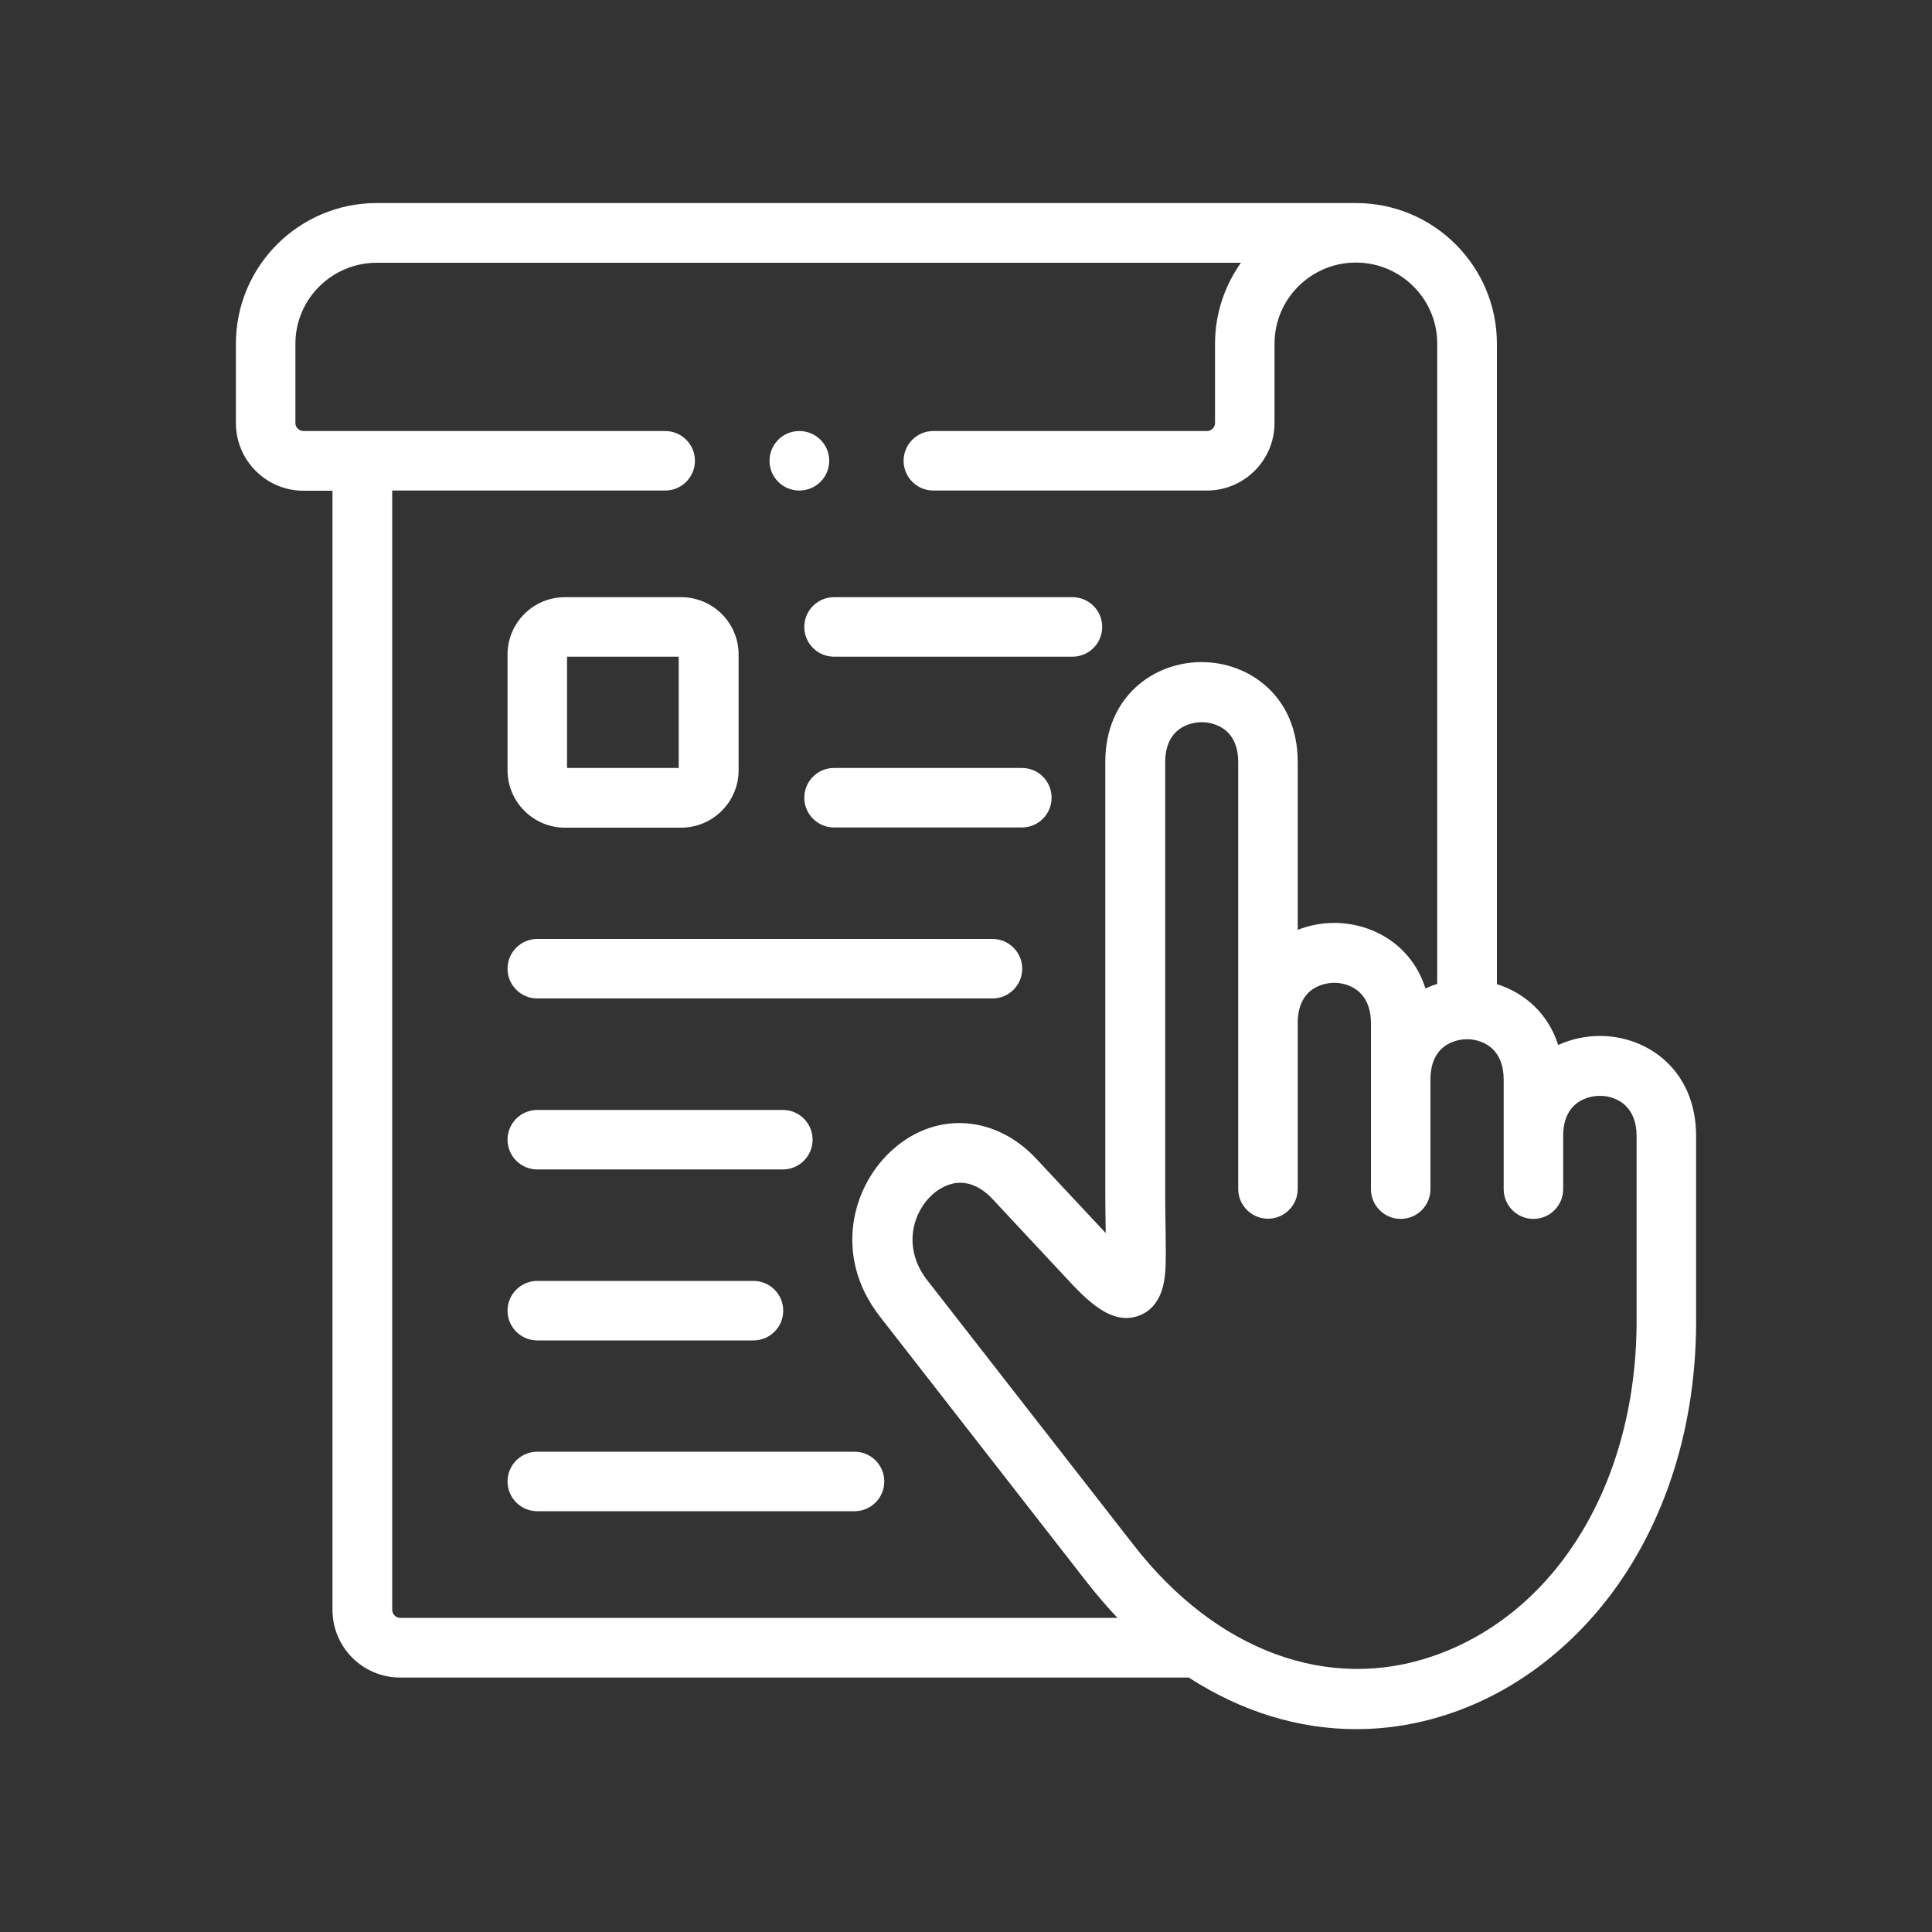 <?xml version="1.0" encoding="utf-8"?>
<!-- Generator: Adobe Illustrator 24.1.2, SVG Export Plug-In . SVG Version: 6.00 Build 0)  -->
<svg version="1.1" xmlns="http://www.w3.org/2000/svg" xmlns:xlink="http://www.w3.org/1999/xlink" x="0px" y="0px"
	 viewBox="0 0 1000 1000" style="enable-background:new 0 0 1000 1000;" xml:space="preserve">
<rect x="0" y="0" width="1000" height="1000" fill="#333333" stroke="none"/>
<style type="text/css">
	.st0{display:none;}
	.st1{display:inline;fill:#010202;}
	.st2{display:inline;}
	.st3{fill:#FFFFFF;}
	.st4{display:inline;fill:#FFFFFF;}
</style>
<g id="Capa_1" class="st0">
	<rect x="-1.9" class="st1" width="1003.7" height="1000"/>
</g>
<g id="Capa_2">
	<g class="st0">
		<g id="XMLID_1_" class="st2">
			<g id="XMLID_3_">
				<path class="st3" d="M669.4,773.6c-1,0-2-0.6-2.5-1.5c-30.4-60.2-79.3-87.5-79.8-87.7c-1-0.5-1.6-1.6-1.4-2.8
					c0.1-1.1,1-2,2.1-2.3c7.5-1.9,15-2.8,22.3-2.8c19.6,0,37.7,6.7,53.8,19.9c8.6-15.6,45.5-75.4,123-107.5c1.3-0.5,2.7,0,3.4,1.1
					c0.7,1.2,0.4,2.7-0.6,3.5c-47.6,39-88,115.9-117.8,178.5C671.4,773,670.5,773.6,669.4,773.6L669.4,773.6z"/>
			</g>
			<g id="XMLID_2_">
				<path class="st3" d="M728.9,829.2H541.7c-7.3,0-13.2-5.9-13.2-13.2V628.9c0-7.3,5.9-13.2,13.2-13.2h130.5V642H554.9v160.9h160.9
					v-80.4h26.3V816C742.1,823.3,736.2,829.2,728.9,829.2z"/>
			</g>
		</g>
		<g class="st2">
			<g>
				<g>
					<path class="st3" d="M803.6,874.6H534.9c-6.2,0-11.3-5-11.3-11.3c0-6.2,5-11.2,11.3-11.2h268.7c3.7,0,6.8-3,6.8-6.8V142.1
						c0-3.7-3-6.8-6.8-6.8H665.1c-6.2,0-11.3-5.1-11.3-11.3c0-6.2,5-11.3,11.3-11.3h138.6c16.1,0,29.3,13.1,29.3,29.3v703.3
						C832.9,861.5,819.8,874.6,803.6,874.6z M341.5,874.6h-97.6c-16.1,0-29.3-13.1-29.3-29.3l0-69c0-6.2,5-11.3,11.3-11.3l0,0
						c6.2,0,11.3,5,11.3,11.3l0.1,69c0,3.7,3,6.8,6.8,6.8h97.6c6.2,0,11.3,5,11.3,11.2C352.8,869.6,347.8,874.6,341.5,874.6z
						 M225.9,563.5c-6.2,0-11.3-5-11.3-11.3V142.1c0-16.2,13.1-29.3,29.3-29.3h137.9c6.2,0,11.3,5,11.3,11.3c0,6.2-5,11.3-11.3,11.3
						H243.9c-3.7,0-6.8,3-6.8,6.8v410.1C237.2,558.4,232.1,563.5,225.9,563.5z"/>
				</g>
			</g>
		</g>
		<path class="st4" d="M422.7,902.2L266.4,745.9c-27,5-55.3-3.6-74.8-23.2c-19.5-19.5-28.1-47.3-23-74.3c1-5.3,5.6-9.2,11.1-9.2
			h16.2c3,0,5.8,1.2,7.9,3.3l24.1,23.9l23.3-2.9l2.9-23.3l-23.9-24.1c-2.1-2.1-3.3-5-3.3-7.9V592c0-5.4,3.9-10.1,9.2-11.1
			c26.9-5,54.9,3.7,74.3,23.1c19.6,19.6,28.1,47.7,23.1,74.8l156.3,156.3c18.5,18.5,18.5,48.6,0,67.1
			C471.1,920.8,441,920.5,422.7,902.2z M270,722.3c2.9,0,5.8,1.2,8,3.3l160.7,160.7c9.5,9.5,25.4,9.9,35.2,0
			c9.8-9.8,9.5-25.7,0-35.2L313.2,690.3c-2.8-2.9-4-7-2.9-10.9c5.7-21.3-0.4-44.1-15.8-59.6c-12-12-28.5-18.4-45.1-17.8v1.5
			l24.5,24.7c2.4,2.4,3.6,5.9,3.2,9.3l-4.7,37.4c-0.6,5.1-4.7,9.1-9.8,9.8l-37.4,4.7c-3.4,0.4-6.9-0.7-9.3-3.2l-24.7-24.5h-1.5
			c-0.5,16.7,5.8,33,17.9,45.1c15.4,15.5,38.5,21.6,59.5,15.9C268,722.4,269,722.3,270,722.3z M626.8,169.4H420.7
			c-6.2,0-11.3-5-11.3-11.3V95.2c0-6.2,5-11.3,11.3-11.3h206.1c6.2,0,11.3,5,11.3,11.3v62.9C638.1,164.3,633,169.4,626.8,169.4z
			 M432,146.9h183.5v-40.4H432V146.9z"/>
		<path class="st4" d="M752,520.6H311.6c-6.2,0-11.3-5.1-11.3-11.3c0-6.2,5-11.3,11.3-11.3H752c6.2,0,11.3,5,11.3,11.3
			C763.3,515.6,758.2,520.6,752,520.6z M639.7,437.2c-24,0-43.6-19.5-43.6-43.5s19.6-43.6,43.6-43.6c24,0,43.5,19.5,43.5,43.6
			S663.7,437.2,639.7,437.2z M639.7,372.6c-11.6,0-21,9.4-21,21c0,11.6,9.4,21,21,21c11.6,0,21-9.4,21-21
			C660.7,382,651.3,372.6,639.7,372.6z M403.7,437.2c-24,0-43.6-19.5-43.6-43.5s19.5-43.6,43.6-43.6c24,0,43.6,19.5,43.6,43.6
			S427.7,437.2,403.7,437.2z M403.7,372.6c-11.6,0-21,9.4-21,21c0,11.6,9.4,21,21,21c11.6,0,21-9.4,21-21
			C424.7,382,415.3,372.6,403.7,372.6z M709.4,407.9c-6.2,0-11.3-5-11.3-11.3c0-6.2,5-11.3,11.3-11.3c10,0,23-2.1,28.6-12.3
			c5.2-9.6,3.2-24.5-5.1-37.2c-9.8-15.2-44-20.3-69-24.1c-10.9-1.6-20.3-3.1-27.5-5.1c-14.9-4.3-30.6-19.8-47.1-36.2
			c-15-14.9-33.7-33.4-44.1-33.4l-20.9-0.1c-37.3-0.2-114.9-0.5-128.7,0.1c-24.3,1.1-72.3,63.3-72.7,77.2v71.1h9.9
			c6.2,0,11.3,5,11.3,11.3c0,6.2-5,11.3-11.3,11.3h-21.2c-6.2,0-11.3-5-11.3-11.3v-82.4c0-25.8,58.4-98.1,94.2-99.7
			c14.3-0.6,89.4-0.3,129.8-0.1l20.8,0.1c19.6,0,39.2,19.4,59.9,39.9c13.2,13,28.1,27.8,37.5,30.6c5.7,1.7,14.9,3,24.6,4.5
			c30.8,4.6,69.2,10.4,84.5,34.1c12.8,19.7,15.1,43.4,6,60.2C752.8,392.8,740.1,407.9,709.4,407.9z M573.7,407.9H472.4
			c-6.2,0-11.3-5-11.3-11.3c0-6.2,5-11.3,11.3-11.3h101.3c6.2,0,11.3,5,11.3,11.3C585,402.9,579.9,407.9,573.7,407.9z M588.7,314
			H356c-6.2,0-11.3-5-11.3-11.3c0-6.2,5-11.3,11.3-11.3h91.9v-32.6c0-6.2,5-11.3,11.3-11.3s11.3,5,11.3,11.3v32.6h118.3
			c6.2,0,11.3,5,11.3,11.3C600,308.9,594.9,314,588.7,314z"/>
		<g class="st2">
			<g>
				<path class="st3" d="M341.5,870.1h-97.6c-13.7,0-24.8-11.1-24.8-24.8l-0.1-69c0-3.7,3-6.8,6.8-6.8l0,0c3.7,0,6.8,3,6.8,6.8l0,69
					c0,6.2,5,11.3,11.3,11.3h97.6c3.7,0,6.8,3,6.8,6.7C348.3,867.1,345.3,870.1,341.5,870.1z"/>
			</g>
		</g>
		<g class="st2">
			<g>
				<path class="st3" d="M803.6,870.1H534.9c-3.7,0-6.8-3-6.8-6.8c0-3.7,3-6.7,6.8-6.7h268.7c6.2,0,11.3-5,11.3-11.3V142.1
					c0-6.2-5-11.3-11.3-11.3H665.1c-3.7,0-6.8-3-6.8-6.8c0-3.7,3-6.8,6.8-6.8h138.6c13.7,0,24.8,11.1,24.8,24.8v703.3
					C828.4,859,817.3,870.1,803.6,870.1z"/>
			</g>
		</g>
		<g class="st2">
			<g>
				<path class="st3" d="M225.9,559c-3.7,0-6.8-3-6.8-6.8V142.1c0-13.7,11.1-24.8,24.8-24.8h137.9c3.7,0,6.8,3,6.8,6.8
					c0,3.7-3,6.8-6.8,6.8H243.9c-6.2,0-11.3,5-11.3,11.3v410.1C232.7,555.9,229.6,559,225.9,559z"/>
			</g>
		</g>
		<g class="st2">
			<g>
				<path class="st3" d="M341.5,865.6h-97.6c-11.2,0-20.3-9.1-20.3-20.3l-0.1-69c0-1.3,1-2.3,2.3-2.3c1.3,0,2.3,1,2.3,2.3l0,69
					c0,8.7,7.1,15.7,15.8,15.7h97.6c1.2,0,2.3,1,2.3,2.2C343.8,864.6,342.8,865.6,341.5,865.6z"/>
			</g>
		</g>
		<g class="st2">
			<g>
				<path class="st3" d="M803.6,865.6H534.9c-1.3,0-2.3-1-2.3-2.3c0-1.2,1-2.2,2.3-2.2h268.7c8.7,0,15.8-7.1,15.8-15.7V142.1
					c0-8.7-7.1-15.8-15.8-15.8H665.1c-1.3,0-2.2-1-2.2-2.3c0-1.3,1-2.3,2.2-2.3h138.6c11.2,0,20.3,9.1,20.3,20.3v703.3
					C823.9,856.5,814.8,865.6,803.6,865.6z"/>
			</g>
		</g>
		<g class="st2">
			<g>
				<path class="st3" d="M225.9,554.5c-1.2,0-2.2-1-2.2-2.3V142.1c0-11.2,9.1-20.3,20.3-20.3h137.9c1.2,0,2.3,1,2.3,2.3
					c0,1.2-1,2.3-2.3,2.3H243.9c-8.7,0-15.8,7.1-15.8,15.8v410.1C228.2,553.5,227.2,554.5,225.9,554.5z"/>
			</g>
		</g>
		<g class="st2">
			<g>
				<path class="st3" d="M425.9,899l-158-158c-26.3,5.7-54.1-2.4-73.1-21.4c-18.5-18.5-26.6-44.7-21.8-70.3c0.6-3.2,3.4-5.5,6.6-5.5
					h16.2c1.8,0,3.5,0.7,4.8,2l25.6,25.5l29-3.6l3.6-28.9L233.3,613c-1.3-1.3-2-3-2-4.8V592c0-3.3,2.3-6.1,5.5-6.6
					c25.5-4.7,52,3.5,70.3,21.8c19.1,19.1,27.1,46.7,21.4,73.1l158,158c16.7,16.8,16.7,44,0,60.7C469.7,915.9,442.5,915.6,425.9,899
					z M270,726.8c1.8,0,3.5,0.7,4.8,2l160.7,160.7c11.2,11.3,29.9,11.7,41.6,0c11.4-11.4,11.5-30.1,0-41.6L316.4,687.2
					c-1.7-1.7-2.4-4.2-1.8-6.5c6.1-22.8-0.4-47.3-17-63.9c-13.9-13.9-33.2-20.8-52.8-18.9v7.6l25.8,26c1.5,1.5,2.2,3.6,1.9,5.6
					l-4.7,37.4c-0.4,3.1-2.8,5.5-5.9,5.9l-37.4,4.7c-2.1,0.2-4.1-0.5-5.6-1.9l-26-25.8h-7.6c-2,19.4,4.9,38.8,18.9,52.7
					c16.6,16.6,41.3,23.2,63.9,17C268.8,726.8,269.4,726.8,270,726.8z"/>
			</g>
		</g>
		<g class="st2">
			<g>
				<path class="st3" d="M626.8,164.9H420.7c-3.7,0-6.8-3-6.8-6.8V95.2c0-3.7,3-6.8,6.8-6.8h206.1c3.7,0,6.8,3,6.8,6.8v62.9
					C633.6,161.8,630.5,164.9,626.8,164.9z M427.5,151.4h192.5V102H427.5V151.4z"/>
			</g>
		</g>
		<g class="st2">
			<g>
				<path class="st3" d="M429.1,895.8L269.3,736c-6,1.5-12.2,2.3-18.4,2.3c-20,0-38.8-7.8-52.9-22c-17.4-17.4-25.1-42.2-20.6-66.3
					c0.2-1.1,1.1-1.8,2.2-1.8h16.2c0.6,0,1.2,0.2,1.6,0.7l27.2,27l34.6-4.3l4.3-34.6l-27-27.2c-0.4-0.4-0.6-1-0.6-1.6V592
					c0-1.1,0.8-2,1.8-2.2c4.5-0.8,9.1-1.2,13.6-1.2c19.9,0,38.6,7.8,52.7,21.8c18.6,18.5,26,45.8,19.7,71.3l159.8,159.8
					c15,15,15,39.4,0,54.3C468.2,911,443.8,910.5,429.1,895.8z M270,731.3c0.6,0,1.2,0.2,1.6,0.7l160.7,160.7c13,13,34.5,13.4,48,0
					c13.2-13.2,13.2-34.8,0-47.9L319.5,684c-0.6-0.6-0.8-1.4-0.6-2.2c6.5-24.4-0.4-50.5-18.2-68.2C287.6,600.3,270,593,251.3,593
					c-3.7,0-7.3,0.3-11,0.9v13.4l27.1,27.3c0.5,0.5,0.7,1.2,0.6,1.9l-4.7,37.4c-0.1,1-0.9,1.8-2,2l-37.4,4.7
					c-0.7,0.2-1.4-0.1-1.9-0.6l-27.3-27.1h-13.4c-3.5,22.1,3.7,44.5,19.7,60.4c13.3,13.3,31,20.6,49.8,20.6c6.2,0,12.5-0.8,18.5-2.5
					C269.6,731.3,269.8,731.3,270,731.3z"/>
			</g>
		</g>
		<g class="st2">
			<g>
				<path class="st3" d="M626.8,160.4H420.7c-1.2,0-2.3-1-2.3-2.3V95.2c0-1.2,1-2.2,2.3-2.2h206.1c1.3,0,2.3,1,2.3,2.2v62.9
					C629.1,159.4,628.1,160.4,626.8,160.4z M423,155.9h201.6V97.5H423V155.9z"/>
			</g>
		</g>
		<g class="st2">
			<g>
				<path class="st3" d="M639.7,432.7c-21.5,0-39.1-17.5-39.1-39c0-21.5,17.5-39.1,39.1-39.1c21.5,0,39,17.5,39,39.1
					C678.8,415.2,661.3,432.7,639.7,432.7z M639.7,368.1c-14.1,0-25.5,11.5-25.5,25.5c0,14.1,11.5,25.5,25.5,25.5
					c14.1,0,25.5-11.4,25.5-25.5C665.2,379.5,653.8,368.1,639.7,368.1z"/>
			</g>
		</g>
		<g class="st2">
			<g>
				<path class="st3" d="M403.7,432.7c-21.5,0-39.1-17.5-39.1-39c0-21.5,17.5-39.1,39.1-39.1s39.1,17.5,39.1,39.1
					C442.8,415.2,425.2,432.7,403.7,432.7z M403.7,368.1c-14.1,0-25.5,11.5-25.5,25.5c0,14.1,11.4,25.5,25.5,25.5
					c14.1,0,25.5-11.4,25.5-25.5C429.2,379.5,417.8,368.1,403.7,368.1z"/>
			</g>
		</g>
		<g class="st2">
			<g>
				<path class="st3" d="M573.7,403.4H472.4c-3.7,0-6.8-3-6.8-6.8s3-6.8,6.8-6.8h101.3c3.7,0,6.8,3,6.8,6.8S577.4,403.4,573.7,403.4
					z"/>
			</g>
		</g>
		<g class="st2">
			<g>
				<path class="st3" d="M709.4,403.4c-3.7,0-6.8-3-6.8-6.8s3-6.8,6.8-6.8c16.1,0,27.3-5.1,32.5-14.7c6-10.9,3.8-27.7-5.3-41.8
					c-10.9-16.9-46.3-22.2-72.1-26.1c-10.7-1.6-20-3-26.9-5c-13.8-4-29.1-19.1-45.2-35.1c-16.4-16.3-35-34.7-47.2-34.7l-20.9-0.1
					c-37.3-0.2-115.1-0.5-128.9,0.1c-26.9,1.2-77,65.8-77,81.7v75.7h14.4c3.7,0,6.8,3,6.8,6.8s-3,6.8-6.8,6.8h-21.2
					c-3.7,0-6.8-3-6.8-6.8v-82.4c0-21.3,54.6-93.6,89.9-95.2c14.2-0.6,89.2-0.3,129.5-0.1l20.8,0.1c17.8,0,36.7,18.8,56.7,38.6
					c14.2,14.1,28.9,28.6,39.5,31.7c6,1.7,14.9,3.1,25.1,4.6c29.9,4.5,67.2,10.1,81.4,32.1c11.9,18.3,14.2,40.2,5.8,55.6
					C748.4,391.6,736.3,403.4,709.4,403.4z"/>
			</g>
		</g>
		<g class="st2">
			<g>
				<path class="st3" d="M459.1,303c-3.7,0-6.8-3-6.8-6.8v-37.4c0-3.7,3-6.8,6.8-6.8c3.7,0,6.8,3,6.8,6.8v37.4
					C465.9,300,462.9,303,459.1,303z"/>
			</g>
		</g>
		<g class="st2">
			<g>
				<path class="st3" d="M588.7,309.5H356c-3.7,0-6.8-3-6.8-6.8c0-3.7,3-6.8,6.8-6.8h232.7c3.7,0,6.8,3,6.8,6.8
					C595.5,306.4,592.5,309.5,588.7,309.5z"/>
			</g>
		</g>
		<g class="st2">
			<g>
				<path class="st3" d="M752,516.1H311.6c-3.7,0-6.8-3-6.8-6.8c0-3.7,3-6.8,6.8-6.8H752c3.7,0,6.8,3,6.8,6.8
					C758.8,513.1,755.8,516.1,752,516.1z"/>
			</g>
		</g>
		<g class="st2">
			<g>
				<path class="st3" d="M639.7,428.2c-19.1,0-34.6-15.5-34.6-34.5c0-19.1,15.5-34.6,34.6-34.6c19,0,34.5,15.5,34.5,34.6
					C674.3,412.7,658.8,428.2,639.7,428.2z M639.7,363.6c-16.6,0-30.1,13.5-30.1,30.1c0,16.6,13.5,30,30.1,30c16.6,0,30-13.5,30-30
					C669.7,377.1,656.3,363.6,639.7,363.6z"/>
			</g>
		</g>
		<g class="st2">
			<g>
				<path class="st3" d="M403.7,428.2c-19.1,0-34.6-15.5-34.6-34.5c0-19.1,15.5-34.6,34.6-34.6c19,0,34.5,15.5,34.5,34.6
					C438.2,412.7,422.7,428.2,403.7,428.2z M403.7,363.6c-16.6,0-30.1,13.5-30.1,30.1c0,16.6,13.5,30,30.1,30c16.6,0,30-13.5,30-30
					C433.7,377.1,420.3,363.6,403.7,363.6z"/>
			</g>
		</g>
		<g class="st2">
			<g>
				<path class="st3" d="M573.7,398.9H472.4c-1.2,0-2.3-1-2.3-2.3c0-1.2,1-2.3,2.3-2.3h101.3c1.3,0,2.3,1,2.3,2.3
					C576,397.9,575,398.9,573.7,398.9z"/>
			</g>
		</g>
		<g class="st2">
			<g>
				<path class="st3" d="M709.4,398.9c-1.2,0-2.3-1-2.3-2.3c0-1.2,1-2.3,2.3-2.3c17.8,0,30.4-5.9,36.5-17c6.7-12.4,4.5-31-5.4-46.4
					c-12.1-18.6-48.6-24.1-75.2-28.1c-10.6-1.6-19.7-3-26.3-4.9c-12.7-3.7-27.6-18.4-43.3-34c-17.9-17.7-36.4-36-50.4-36
					c-2.9,0-10.5,0-20.9-0.1c-37.4-0.2-115.2-0.5-129.1,0.1c-30.5,1.3-81.3,68.6-81.3,86.2v80.2h18.9c1.2,0,2.3,1,2.3,2.3
					c0,1.3-1,2.3-2.3,2.3h-21.2c-1.2,0-2.3-1-2.3-2.3v-82.4c0-19.8,53.1-89.3,85.6-90.7c14.1-0.6,91.9-0.3,129.3-0.1
					c10.4,0,18,0.1,20.9,0.1c15.9,0,35.1,19,53.6,37.3c14.6,14.5,29.7,29.5,41.4,32.8c6.3,1.8,15.3,3.2,25.7,4.7
					c29,4.4,65.2,9.8,78.3,30.1c11,17,13.2,37,5.6,51C745,388.4,734.1,398.9,709.4,398.9z"/>
			</g>
		</g>
		<g class="st2">
			<g>
				<path class="st3" d="M459.1,298.5c-1.2,0-2.2-1-2.2-2.3v-37.4c0-1.3,1-2.2,2.2-2.2c1.2,0,2.3,1,2.3,2.2v37.4
					C461.4,297.4,460.4,298.5,459.1,298.5z"/>
			</g>
		</g>
		<g class="st2">
			<g>
				<path class="st3" d="M588.7,305H356c-1.2,0-2.3-1-2.3-2.3c0-1.2,1-2.3,2.3-2.3h232.7c1.3,0,2.3,1,2.3,2.3
					C591,303.9,590,305,588.7,305z"/>
			</g>
		</g>
		<g class="st2">
			<g>
				<path class="st3" d="M752,511.6H311.6c-1.2,0-2.3-1-2.3-2.2c0-1.3,1-2.3,2.3-2.3H752c1.3,0,2.3,1,2.3,2.3
					C754.3,510.6,753.3,511.6,752,511.6z"/>
			</g>
		</g>
		<path class="st4" d="M752,568.3H311.6c-6.2,0-11.3-5.1-11.3-11.3c0-6.2,5-11.3,11.3-11.3H752c6.2,0,11.3,5,11.3,11.3
			C763.3,563.2,758.2,568.3,752,568.3z"/>
		<g class="st2">
			<g>
				<path class="st3" d="M752,563.8H311.6c-3.7,0-6.8-3-6.8-6.8c0-3.7,3-6.8,6.8-6.8H752c3.7,0,6.8,3,6.8,6.8
					C758.8,560.8,755.8,563.8,752,563.8z"/>
			</g>
		</g>
		<g class="st2">
			<g>
				<path class="st3" d="M752,559.3H311.6c-1.2,0-2.3-1-2.3-2.3c0-1.3,1-2.3,2.3-2.3H752c1.3,0,2.3,1,2.3,2.3
					C754.3,558.3,753.3,559.3,752,559.3z"/>
			</g>
		</g>
	</g>
	<g>
		<path class="st3" d="M292.4,428.4h60.1c16.4,0,29.8-13.3,29.8-29.7v-59.9c0-16.4-13.3-29.7-29.8-29.7h-60.1
			c-16.4,0-29.7,13.3-29.7,29.7v59.9C262.7,415,276,428.4,292.4,428.4z M293.5,339.9h57.8v57.6h-57.8V339.9z"/>
		<path class="st3" d="M828.1,536.2c-7.4,0-14.8,1.6-21.6,4.7c-5.2-16.5-17.6-27.1-31.7-31.5V177.9c0-40.1-32.7-72.8-72.9-72.8H195
			c-40.2,0-72.9,32.6-72.9,72.8V219c0,19.3,15.7,35,35,35h15v579.3c0,19.3,15.7,35,35,35h408.2c27.1,17.5,56.6,26.7,86.6,26.7
			c16.7,0,33.5-2.8,50.1-8.6c35.8-12.4,67.9-38.4,90.2-73.2c23.6-36.9,36-82.2,35.7-131.1v-94.1C877.9,554,852.9,536.2,828.1,536.2
			L828.1,536.2z M203,833.2V253.9h141.3c8.5,0,15.4-6.9,15.4-15.4s-6.9-15.4-15.4-15.4H157.1c-2.3,0-4.2-1.9-4.2-4.1v-41.1
			c0-23.1,18.9-41.9,42.1-41.9h447.3c-8.4,11.9-13.4,26.3-13.4,41.9V219c0,2.2-1.9,4.1-4.2,4.1H483.1c-8.5,0-15.4,6.9-15.4,15.4
			s6.9,15.4,15.4,15.4h141.6c19.3,0,35-15.7,35-35v-41.1c0-23.1,18.9-41.9,42.1-41.9s42.1,18.8,42.1,41.9v331.5
			c-2.1,0.6-4.1,1.4-6.1,2.3c-7-22.3-27.2-33.9-47.2-33.9c-6.4,0-12.9,1.2-18.9,3.6v-86.9c0-33.9-25-51.7-49.8-51.7
			c-24.7,0-49.8,17.8-49.8,51.7v222.9c0,7,0.1,13.4,0.2,19.1c0,0.6,0,1.2,0,1.8l-35.9-38.4c-20.9-22.4-51.1-24.7-73.4-5.6
			c-22,18.8-32.1,55.7-7.6,87.2L562.6,819c5.1,6.5,10.4,12.7,15.8,18.4H207.1C204.9,837.4,203,835.5,203,833.2z M847.1,682.1
			c0.5,84-40.8,152.7-105.1,175c-54.4,18.9-112.4-2.5-155-57.1L479.9,662.6c-12.8-16.4-7.8-35.3,3.3-44.8c2.6-2.2,7.6-5.6,13.8-5.6
			c5,0,10.9,2.1,17,8.7l37.6,40.3c10.6,11.4,23.8,25.5,38.4,19.6c11.6-4.7,12.7-17.9,13.1-22.2c0.5-5.9,0.3-13.3,0.2-22.7
			c-0.1-5.5-0.2-11.7-0.2-18.5V394.6c0-19.8,15.8-20.8,18.9-20.8s18.9,1,18.9,20.8v220.8c0,8.5,6.9,15.4,15.4,15.4
			s15.4-6.9,15.4-15.4v-85.9c0-19.8,15.8-20.8,18.9-20.8c5,0,9.8,1.8,13.1,4.9c3.9,3.7,5.9,9,5.9,16v85.9c0,8.5,6.9,15.4,15.4,15.4
			c8.5,0,15.4-6.9,15.4-15.4v-56.7c0-19.9,15.8-20.9,18.9-20.9c5,0,9.8,1.8,13.1,4.9c3.9,3.7,5.9,9,5.9,16v56.7
			c0,8.5,6.9,15.4,15.4,15.4s15.4-6.9,15.4-15.4v-27.5c0-19.8,15.8-20.8,19-20.8c5,0,9.8,1.8,13.1,4.9c3.9,3.7,5.9,9,5.9,15.9
			L847.1,682.1L847.1,682.1z"/>
		<path class="st3" d="M416.3,324.5c0,8.5,6.9,15.4,15.4,15.4h123.4c8.5,0,15.4-6.9,15.4-15.4c0-8.5-6.9-15.4-15.4-15.4H431.7
			C423.2,309.1,416.3,316,416.3,324.5z"/>
		<path class="st3" d="M528.9,397.5h-97.2c-8.5,0-15.4,6.9-15.4,15.4s6.9,15.4,15.4,15.4h97.2c8.5,0,15.4-6.9,15.4-15.4
			S537.5,397.5,528.9,397.5z"/>
		<path class="st3" d="M278.1,516.8h235.6c8.5,0,15.4-6.9,15.4-15.4c0-8.5-6.9-15.4-15.4-15.4H278.1c-8.5,0-15.4,6.9-15.4,15.4
			C262.7,509.9,269.6,516.8,278.1,516.8z"/>
		<path class="st3" d="M278.1,605.3h127.1c8.5,0,15.4-6.9,15.4-15.4s-6.9-15.4-15.4-15.4H278.1c-8.5,0-15.4,6.9-15.4,15.4
			S269.6,605.3,278.1,605.3z"/>
		<path class="st3" d="M278.1,693.8H390c8.5,0,15.4-6.9,15.4-15.4s-6.9-15.4-15.4-15.4H278.1c-8.5,0-15.4,6.9-15.4,15.4
			S269.6,693.8,278.1,693.8z"/>
		<path class="st3" d="M442.3,751.4H278.1c-8.5,0-15.4,6.9-15.4,15.4c0,8.5,6.9,15.4,15.4,15.4h164.2c8.5,0,15.4-6.9,15.4-15.4
			C457.7,758.3,450.8,751.4,442.3,751.4z"/>
		<path class="st3" d="M413.7,253.9L413.7,253.9c8.6,0,15.5-6.9,15.5-15.4s-6.9-15.4-15.5-15.4c-8.5,0-15.4,6.9-15.4,15.4
			S405.2,253.9,413.7,253.9z"/>
	</g>
	<g class="st0">
		<path class="st4" d="M121.4,569.2l72.2,7c7.7,30.7,20.1,60,36.6,87l-45.9,55.5c-4.6,5.5-4.2,13.6,0.9,18.7l78.1,78.1
			c5.1,5.1,13.2,5.5,18.7,0.9l55.6-46c27,16.5,56.2,28.8,86.9,36.7l7,71.9c0.7,7.1,6.7,12.4,13.8,12.3h110.8
			c7.1,0.1,13.1-5.2,13.8-12.3l7-72c30.7-7.7,60-20,87-36.5l55.5,46c5.5,4.6,13.6,4.2,18.7-0.9l78.1-78.1c5.1-5.1,5.4-13.2,0.9-18.7
			l-46-55.6c16.5-27,28.8-56.3,36.7-86.9l71.2-7c7.1-0.7,12.5-6.7,12.6-13.8V444.6c0-7.2-5.4-13.2-12.6-13.8l-72.2-7
			c-7.7-30.7-20.1-60-36.6-87l45.9-55.5c4.6-5.5,4.2-13.6-0.8-18.6l-77.1-78.1c-5.1-5.1-13.2-5.5-18.8-0.9l-55.6,46
			c-27-16.5-56.2-28.8-86.9-36.7l-7-71.9c-0.7-7.1-6.7-12.4-13.8-12.3H445.1c-7.1-0.1-13.1,5.2-13.8,12.3l-7,72
			c-30.7,7.7-60,20-87,36.5l-55.5-46c-5.5-4.6-13.6-4.2-18.7,0.9l-78.1,78.1c-5.1,5.1-5.4,13.2-0.9,18.7l46,55.6
			c-16.5,27-28.8,56.2-36.7,86.9l-72.2,7c-7.1,0.7-12.6,6.7-12.6,13.8v110.8C108.8,562.5,114.2,568.5,121.4,569.2z M136.6,457.2
			l69.5-6.7c6-0.6,11-5,12.3-10.9c7.6-34.3,21.4-66.9,40.6-96.3c3.3-5.1,2.9-11.7-1-16.4l-44.3-53.5l60.2-60.2l53.5,44.4
			c4.7,3.9,11.5,4.3,16.6,0.9c29.2-19.4,61.8-33.1,96.1-40.5c5.9-1.2,10.3-6,10.9-12l6.7-69.3h85.5l6.7,69.3c0.6,6,5,10.9,10.9,12.1
			c34.3,7.6,66.9,21.3,96.3,40.6c5.1,3.3,11.7,2.9,16.4-1l53.5-44.3l59.4,60.1L742,327c-3.9,4.7-4.3,11.5-0.9,16.6
			c19.4,29.2,33.1,61.8,40.5,96.1c1.3,5.9,6.2,10.3,12.3,10.9l69.5,6.7v85.5l-68.5,6.7c-6,0.6-11,5-12.2,10.9
			c-7.6,34.3-21.4,66.9-40.6,96.3c-3.3,5.1-2.9,11.7,1,16.4l44.3,53.5l-60.2,60.2l-53.6-44.3c-4.7-3.9-11.5-4.3-16.6-0.9
			c-29.2,19.4-61.8,33.1-96.1,40.5c-5.9,1.2-10.3,6-10.9,12l-6.7,69.3h-85.5l-6.7-69.3c-0.6-6-5-10.9-10.9-12.1
			c-34.3-7.6-66.9-21.3-96.3-40.6c-5.1-3.3-11.7-2.9-16.4,1l-53.5,44.4l-60.2-60.2L258,673c3.9-4.7,4.3-11.5,0.9-16.6
			c-19.4-29.2-33.1-61.8-40.5-96.1c-1.3-5.9-6.2-10.3-12.3-10.9l-69.5-6.7V457.2z"/>
		<path class="st4" d="M500.5,729.6c126.8,0,229.6-102.8,229.6-229.6c0-126.8-102.8-229.6-229.6-229.6
			c-126.8,0-229.6,102.8-229.6,229.6C271.1,626.7,373.8,729.4,500.5,729.6z M500.5,298.2c111.4,0,201.8,90.3,201.8,201.8
			s-90.3,201.8-201.8,201.8c-111.4,0-201.8-90.3-201.8-201.8C298.9,388.6,389.1,298.4,500.5,298.2L500.5,298.2z"/>
		<path class="st4" d="M464.7,566.1c5.4,5.3,14,5.3,19.4,0l114.9-112.2c5.5-5.3,5.7-14.1,0.4-19.7s-14.1-5.7-19.7-0.4
			c-0.1,0-0.1,0.1-0.2,0.1L474.4,536.7l-54.1-52.8c-5.5-5.4-14.3-5.3-19.7,0.2c-5.4,5.5-5.3,14.3,0.2,19.7L464.7,566.1z"/>
	</g>
	<g class="st0">
		<g class="st2">
			<path class="st3" d="M33.3,283.1c1.7-6.7,3.1-13.4,5-20.1c15.2-54.1,63.2-91.1,119.3-93c147.5-5.1,295-10.5,442.4-15.8
				c27.3-1,54.6-2,81.9-2.7c73.9-1.6,131.3,54.5,131.6,128.4c0.1,27.3,0,54.6,0,82.6c21.8,2.1,42.8,4.1,63.9,6.1
				c19.9,1.9,39.9,3.5,59.8,5.6c16.4,1.8,24.3,13.1,29.4,27.3c0,139.8,0,279.6,0,419.3c-0.5,0.7-1.2,1.3-1.5,2.1
				c-8.6,25.2-31.6,32.9-53.4,17.5c-26.8-18.9-53.4-38.1-80.1-57.1c-71.7-51.1-143.3-102.2-215.1-153.2c-3.7-2.6-8.7-4.4-13.2-4.6
				c-149.6-5.6-299.1-11-448.7-16.3c-58.6-2.1-110.4-47.8-119.6-106.2c-0.4-2.3-1.2-4.5-1.9-6.8C33.3,425.3,33.3,354.2,33.3,283.1z
				 M66.9,384.9c0,36.7-2.4,72.3,0.6,107.6c3.8,45,36.6,77.3,80.9,83.2c19.2,2.6,38.8,2.1,58.2,2.8c75.6,2.7,151.2,5.3,226.8,8
				c83.2,2.9,166.4,6.5,249.6,8.7c56,1.5,97.6-40.3,97.8-96.3c0.2-72.6,0.1-145.2-0.1-217.9c0-8.1-0.8-16.5-2.7-24.3
				c-10.8-44.8-48.8-73.4-96.8-72c-68.6,2-137.2,4.8-205.8,7.2c-106,3.7-211.9,7.4-317.9,11.2c-21.3,0.8-40.5,7.9-56.8,21.6
				c-18.9,15.8-30.2,35.9-33.3,61.8c4.9,0,8.8,0,12.6,0c95.7,0,191.4,0,287.1,0c14.3,0,28.6-0.4,42.8,0.3
				c23.6,1.1,43.4,21.4,44.7,45c1.7,30.5-20.1,53.1-51.6,53.2c-84.5,0.1-168.9,0-253.4,0C122.3,384.9,95,384.9,66.9,384.9z
				 M813.6,395.7c0,4.3,0,7.6,0,10.9c0,31.3,0.1,62.5,0,93.8c-0.1,72.7-58.8,129.7-131.4,127.7c-3.1-0.1-6.2,0-11.9,0
				c88.8,63.3,175.3,125,262.4,187.1c0-137.2,0-272.5,0-408.4C892.9,403.1,853.8,399.5,813.6,395.7z M66.6,352c3.7,0,6.4,0,9.1,0
				c108.1,0,216.2,0,324.4,0c3.3,0,6.8-0.1,9.9-1c11.8-3.3,16.6-17.8,7.8-25.9c-4.1-3.8-11.3-5.7-17.2-5.7
				c-108.1-0.3-216.2-0.2-324.4-0.2c-3.2,0-6.4,0.3-9.6,0.5C66.6,330.8,66.6,340.7,66.6,352z"/>
		</g>
	</g>
	<g class="st0">
		<g class="st2">
			<path class="st3" d="M500,18c-202.4,0-367.1,164.7-367.1,367.1c0,130.7,39.8,183.1,230.8,434.9c33.2,43.7,70.7,93.3,113.8,150.6
				c5.3,7.1,13.7,11.3,22.6,11.3c8.9,0,17.3-4.2,22.6-11.3c42.8-57,80.2-106.4,113.2-149.9c191.5-252.6,231.3-305.1,231.3-435.6
				C867.1,182.7,702.4,18,500,18z M590.8,786.6c-27.1,35.8-57.2,75.5-90.8,120.1c-33.8-44.9-64.1-84.8-91.3-120.8
				C222.8,541,189.3,496.8,189.3,385.2c0-171.3,139.4-310.7,310.7-310.7s310.7,139.4,310.7,310.7
				C810.7,496.6,777.1,540.9,590.8,786.6z"/>
		</g>
	</g>
	<g class="st0">
		<g class="st2">
			<path class="st3" d="M500,302.3c-109,0-197.7,88.7-197.7,197.7S391,697.7,500,697.7S697.7,609,697.7,500S609,302.3,500,302.3z
				 M500,641.2c-77.9,0-141.2-63.3-141.2-141.2S422.1,358.8,500,358.8S641.2,422.1,641.2,500S577.9,641.2,500,641.2z"/>
		</g>
	</g>
	<g class="st0">
		<g class="st2">
			<g>
				<path class="st3" d="M880.9,484.9c-58.5,0-112.8-29.1-145.3-77.8L724,389.7l-11.6,17.5c-32.5,48.7-86.8,77.8-145.3,77.8h-53
					v224.5c0,54.3,24.4,105.3,65.2,139.5H290v-56h182v-252H178v112H94V93h616v252h28V65H66v607.8l204.2,204.2h352.1L724,935
					l118.3-67.6c56.6-32.3,91.7-92.9,91.7-158V484.9H880.9z M262,829.1L113.8,680.9H262L262,829.1z M206,652.9v-84h238v196H290v-112
					H206z M906,709.4c0,55.1-29.7,106.4-77.6,133.7L724,902.8l-104.4-59.7c-47.8-27.4-77.6-78.6-77.6-133.7V512.9h25
					c61.3,0,118.7-27.5,156.9-74.4c38.3,46.9,95.6,74.4,156.9,74.4h25V709.4z"/>
			</g>
		</g>
		<g class="st2">
			<g>
				<path class="st3" d="M850,624.9v84.5c0,35.1-18.9,67.7-49.4,85.1l13.9,24.3c39.2-22.4,63.5-64.3,63.5-109.4v-84.5H850z"/>
			</g>
		</g>
		<g class="st2">
			<g>
				<path class="st3" d="M150,121v84h504v-84H150z M626,177H178v-28h448V177z"/>
			</g>
		</g>
		<g class="st2">
			<g>
				<polygon class="st3" points="840.1,545 654,731.1 607.9,685 588.1,704.8 654,770.7 859.9,564.8 				"/>
			</g>
		</g>
		<g class="st2">
			<g>
				<rect x="234" y="596.9" class="st3" width="182" height="28"/>
			</g>
		</g>
		<g class="st2">
			<g>
				<rect x="318" y="652.9" class="st3" width="98" height="28"/>
			</g>
		</g>
		<g class="st2">
			<g>
				<rect x="318" y="708.9" class="st3" width="98" height="28"/>
			</g>
		</g>
		<g class="st2">
			<g>
				<rect x="150" y="261" class="st3" width="448" height="28"/>
			</g>
		</g>
		<g class="st2">
			<g>
				<rect x="150" y="317" class="st3" width="448" height="28"/>
			</g>
		</g>
		<g class="st2">
			<g>
				<rect x="150" y="373" class="st3" width="448" height="28"/>
			</g>
		</g>
		<g class="st2">
			<g>
				<rect x="150" y="428.9" class="st3" width="266" height="28"/>
			</g>
		</g>
		<g class="st2">
			<g>
				<rect x="150" y="484.9" class="st3" width="266" height="28"/>
			</g>
		</g>
		<g class="st2">
			<g>
				<rect x="626" y="261" class="st3" width="28" height="28"/>
			</g>
		</g>
		<g class="st2">
			<g>
				<rect x="626" y="317" class="st3" width="28" height="28"/>
			</g>
		</g>
		<g class="st2">
			<g>
				<rect x="626" y="373" class="st3" width="28" height="28"/>
			</g>
		</g>
		<g class="st2">
			<g>
				<rect x="444" y="428.9" class="st3" width="28" height="28"/>
			</g>
		</g>
		<g class="st2">
			<g>
				<rect x="444" y="484.9" class="st3" width="28" height="28"/>
			</g>
		</g>
	</g>
</g>
</svg>
